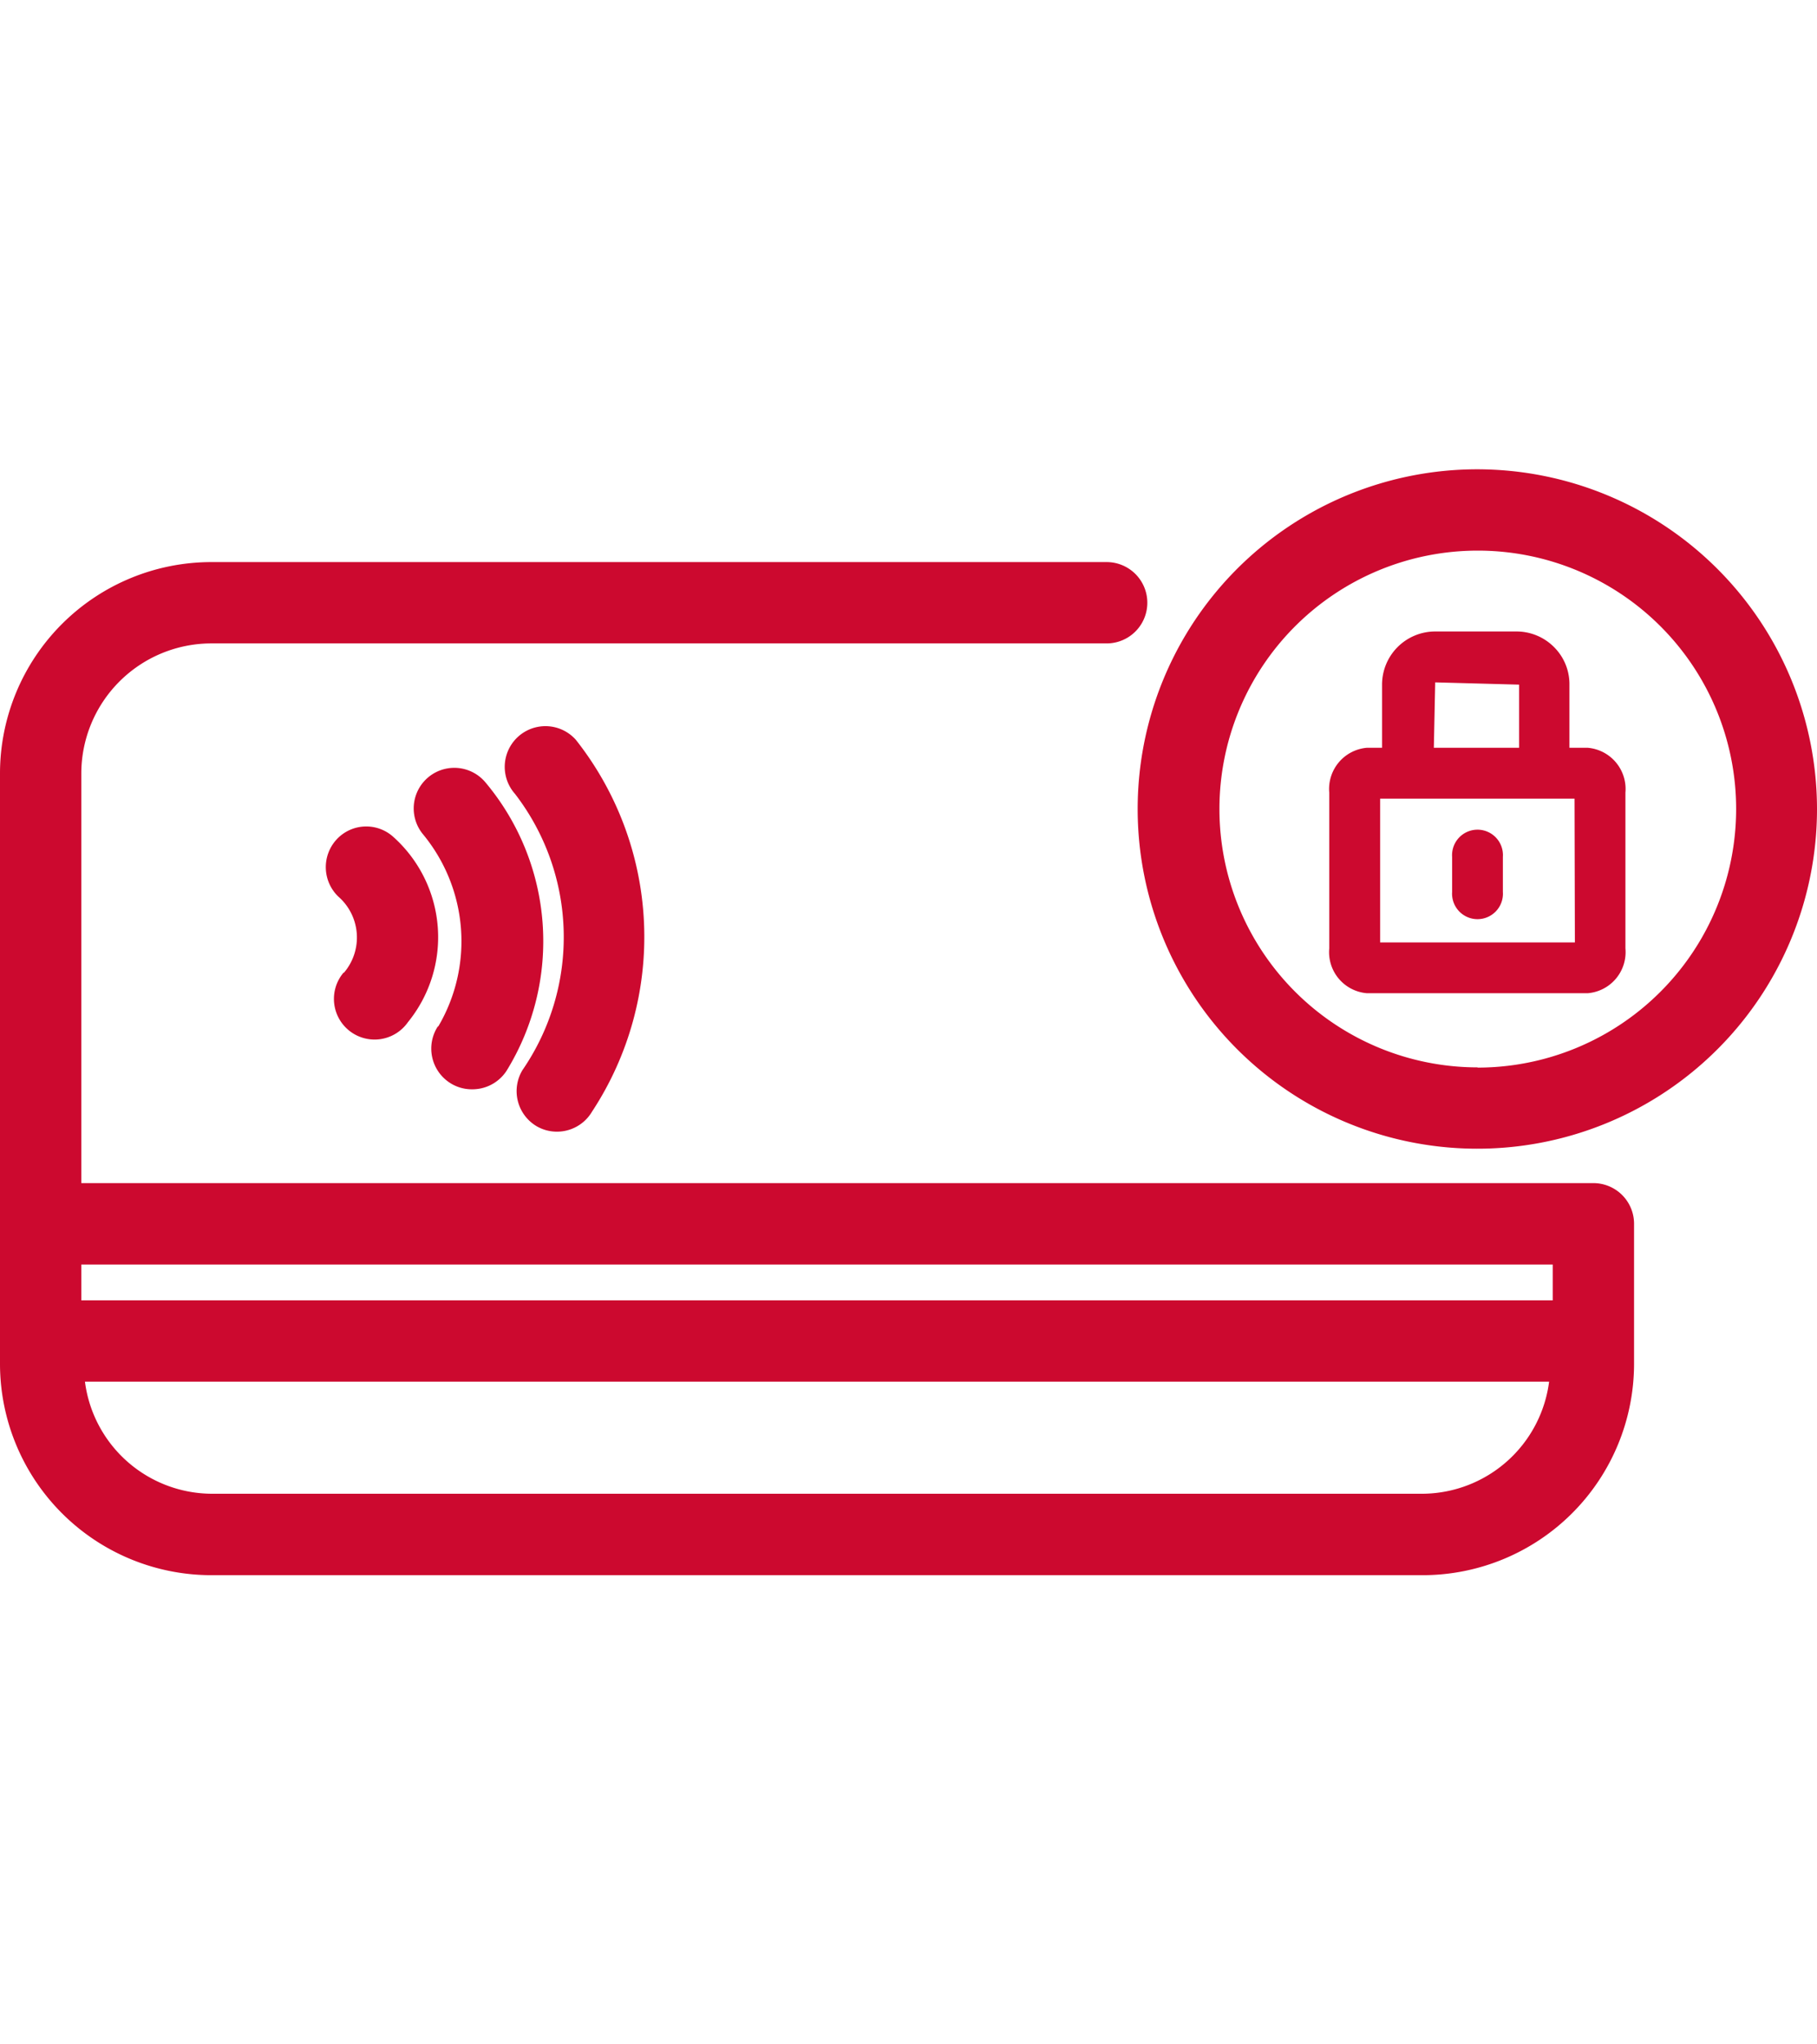 <svg id="cartao-desbloquear-cartao" xmlns="http://www.w3.org/2000/svg" xmlns:xlink="http://www.w3.org/1999/xlink" width="64" height="72" viewBox="0 0 16 16">
  <defs>
    <clipPath id="clip-path">
      <rect id="Retângulo_101230" data-name="Retângulo 101230" width="64" height="72" transform="translate(1324 408)" fill="#cc092f" opacity="0"/>
    </clipPath>
  </defs>
  <g id="Grupo_de_máscara_82958" data-name="Grupo de máscara 82958" transform="translate(-1324 -408)" clip-path="url(#clip-path)">
    <path id="Caminho_79470" data-name="Caminho 79470" d="M14.031,9.417H.716V5.809A1.146,1.146,0,0,1,1.861,4.665H9.745a.358.358,0,0,0,0-.716H1.861A1.862,1.862,0,0,0,0,5.809v5.2a1.862,1.862,0,0,0,1.861,1.86H12.529a1.862,1.862,0,0,0,1.86-1.86V9.776A.358.358,0,0,0,14.031,9.417Zm-.358.717v.315H.716v-.315Zm-1.144,2.018H1.861a1.131,1.131,0,0,1-1.113-.987H13.641A1.131,1.131,0,0,1,12.529,12.152Zm-9.5-4.588a.478.478,0,0,0-.05-.67.36.36,0,0,1-.013-.505.355.355,0,0,1,.5-.018A1.185,1.185,0,0,1,3.592,8a.358.358,0,1,1-.567-.436Zm.83.474a1.48,1.48,0,0,0-.133-1.691.357.357,0,0,1,.549-.458,2.175,2.175,0,0,1,.185,2.54.359.359,0,0,1-.3.162.355.355,0,0,1-.2-.058A.359.359,0,0,1,3.855,8.038Zm.741.385A2.067,2.067,0,0,0,4.535,5.99a.358.358,0,0,1,.536-.476,2.8,2.8,0,0,1,.142,3.274.358.358,0,0,1-.309.176.354.354,0,0,1-.182-.05A.359.359,0,0,1,4.6,8.423Zm8.413-5.291A2.991,2.991,0,1,0,16,6.123,2.994,2.994,0,0,0,13.009,3.132Zm0,5.266a2.275,2.275,0,1,1,2.275-2.275A2.278,2.278,0,0,1,13.009,8.4Zm.972-2.814H13.82V5.029a.46.46,0,0,0-.134-.33.466.466,0,0,0-.33-.139h-.723a.468.468,0,0,0-.463.468v.556h-.134a.364.364,0,0,0-.331.395V7.35a.363.363,0,0,0,.331.395h1.945a.363.363,0,0,0,.332-.395V5.979A.364.364,0,0,0,13.981,5.584Zm-1.347-.576.739.02v.556h-.751Zm1.23,2.29H12.153V6.032h1.712Zm-1.081-.444v-.31a.224.224,0,1,1,.447,0v.31a.224.224,0,1,1-.447,0Z" transform="translate(1324 408)" fill="#cc092f"/>
  </g>
</svg>
